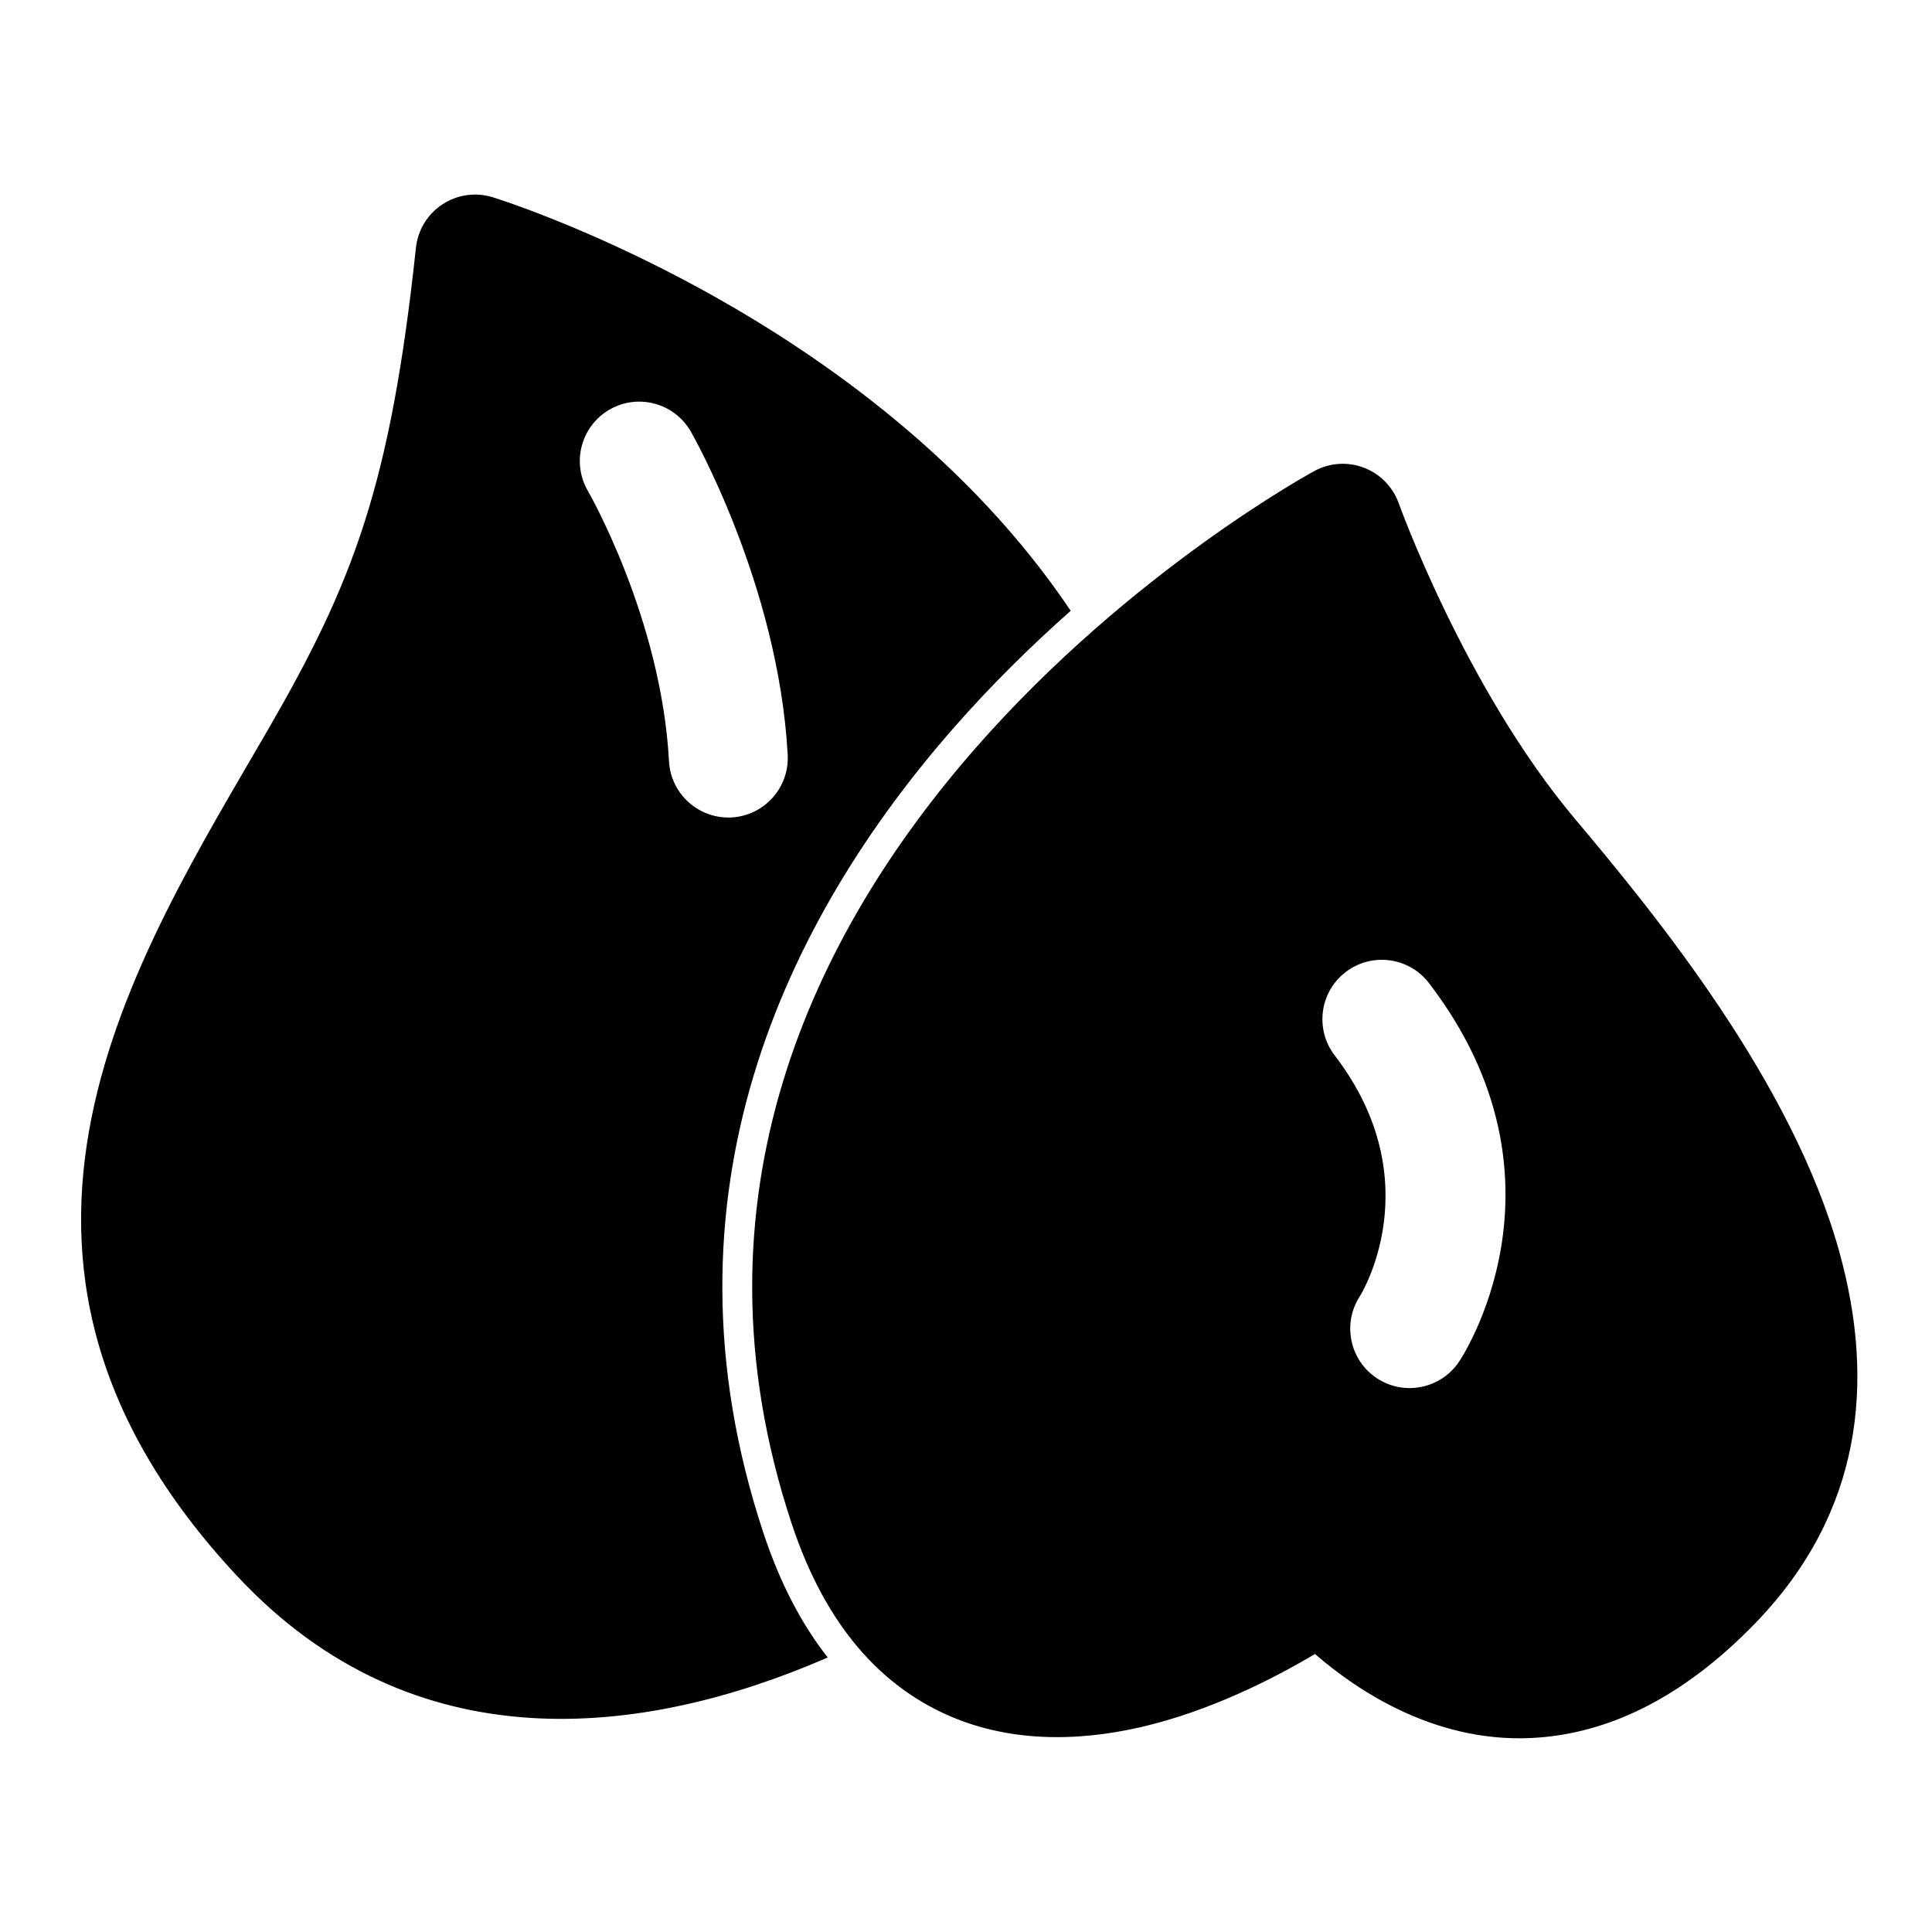 <?xml version="1.0" encoding="UTF-8"?>
<!-- Uploaded to: SVG Find, www.svgrepo.com, Generator: SVG Find Mixer Tools -->
<svg fill="#000000" width="800px" height="800px" version="1.1" viewBox="144 144 512 512" xmlns="http://www.w3.org/2000/svg">
 <path d="m492.48 582.32c11.84 10.266 33.094 24.23 59.48 22.137 17.16-1.355 36.887-9.227 57.387-30.48 28.262-29.316 31.535-63.859 22.184-97.898-12.484-45.406-48.934-89.852-70.156-115.07-29.172-34.699-46.711-83.68-46.711-83.68-1.559-4.312-4.914-7.746-9.211-9.383-4.281-1.637-9.07-1.324-13.113 0.867 0 0-48.398 26.152-89.789 73.414-42.555 48.586-77.414 118.95-48.758 205.52 9.242 27.977 24.262 42.965 40.637 50.461 16.391 7.527 34.746 7.461 51.973 3.481 18.453-4.266 35.441-13.035 46.082-19.363zm-129.12 0.93c-6.676-8.5-12.516-19.316-17.051-33.016-29.711-89.789 6.188-162.82 50.316-213.21 10.219-11.668 20.859-22.074 31.125-31.156-53.152-79.129-153.32-109.64-153.32-109.64-4.488-1.34-9.336-0.629-13.242 1.969-3.906 2.582-6.453 6.769-6.957 11.43-6.769 62.992-16.516 88.48-39.141 127.62-34.824 60.223-87.395 139.75-8.172 224.5 46.824 50.098 107.61 42.746 156.43 21.508zm167.36-78.469s32.324-47.641-8.031-100.26c-5.273-6.894-15.176-8.203-22.074-2.914-6.894 5.273-8.203 15.176-2.914 22.074 25.727 33.551 6.723 63.762 6.723 63.762-4.785 7.258-2.769 17.035 4.488 21.82 7.242 4.769 17.02 2.769 21.805-4.488zm-230.95-230.73s19.477 33.66 21.523 71.699c0.473 8.676 7.902 15.336 16.578 14.879 8.676-0.473 15.336-7.902 14.879-16.578-2.473-45.484-25.711-85.742-25.711-85.742-4.344-7.527-13.98-10.109-21.508-5.762-7.527 4.344-10.109 13.98-5.762 21.508z" fill-rule="evenodd"/>
</svg>